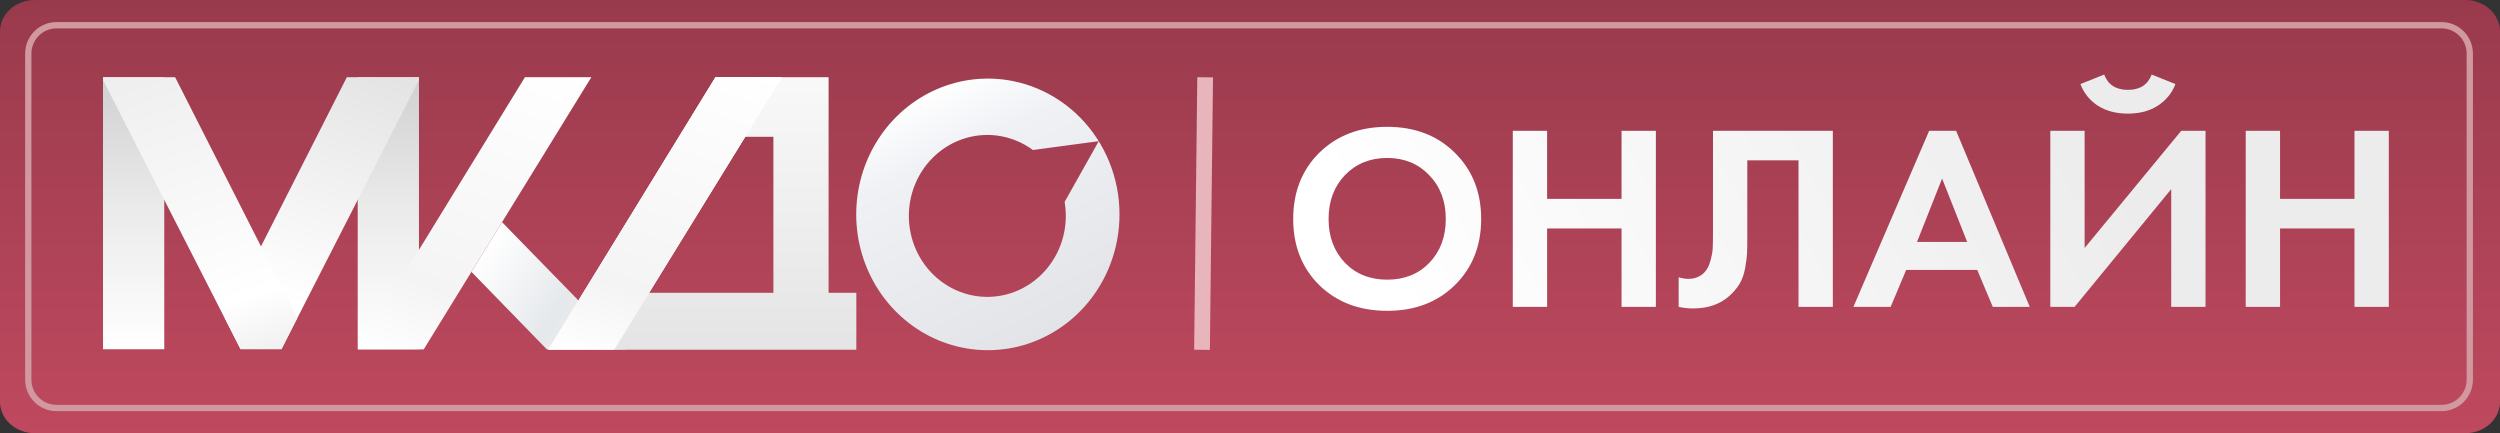 <svg width="277" height="48" viewBox="0 0 277 48" fill="none" xmlns="http://www.w3.org/2000/svg">
	<rect x="0" y="0" width="277" height="48" fill="#333333" stroke="none"/>
	<path d="M0 3.491C0 1.563 1.727 0 3.858 0H273.142C275.273 0 277 1.563 277 3.491V44.509C277 46.437 275.273 48 273.142 48H3.858C1.727 48 0 46.437 0 44.509V3.491Z" fill="url(#paint0_linear_6616_55230)"/>
	<path fill-rule="evenodd" clip-rule="evenodd" d="M270.518 3.143H6.267C4.729 3.143 3.482 4.393 3.482 5.936V42.067C3.482 43.609 4.729 44.859 6.267 44.859H270.518C272.056 44.859 273.304 43.609 273.304 42.067V5.936C273.304 4.393 272.056 3.143 270.518 3.143ZM6.267 2.445C4.344 2.445 2.786 4.008 2.786 5.936V42.067C2.786 43.995 4.344 45.557 6.267 45.557H270.518C272.441 45.557 274 43.995 274 42.067V5.936C274 4.008 272.441 2.445 270.518 2.445H6.267Z" fill="#D198A0"/>
	<path d="M146.183 16.918C148.133 15.007 150.639 14.052 153.7 14.052C156.762 14.052 159.258 15.007 161.188 16.918C163.138 18.829 164.113 21.276 164.113 24.26C164.113 27.243 163.138 29.691 161.188 31.602C159.258 33.493 156.762 34.439 153.7 34.439C150.639 34.439 148.133 33.493 146.183 31.602C144.252 29.691 143.287 27.243 143.287 24.26C143.287 21.276 144.252 18.829 146.183 16.918ZM149.02 29.115C150.229 30.363 151.789 30.987 153.7 30.987C155.611 30.987 157.171 30.363 158.38 29.115C159.589 27.848 160.194 26.229 160.194 24.26C160.194 22.29 159.579 20.672 158.351 19.404C157.142 18.137 155.592 17.503 153.7 17.503C151.809 17.503 150.249 18.137 149.02 19.404C147.811 20.672 147.207 22.29 147.207 24.26C147.207 26.229 147.811 27.848 149.02 29.115ZM171.42 14.49V22.037H179.668V14.49H183.471V34H179.668V25.313H171.42V34H167.617V14.49H171.42ZM189.799 14.49H203.078V34H199.276V17.766H193.601V26.424C193.601 27.165 193.591 27.721 193.572 28.091C193.552 28.462 193.484 28.988 193.367 29.671C193.25 30.354 193.036 30.958 192.724 31.485C192.412 31.991 192.002 32.459 191.495 32.889C190.481 33.746 189.184 34.175 187.605 34.175C187.059 34.175 186.523 34.117 185.996 34V30.724C186.386 30.841 186.747 30.899 187.078 30.899C187.78 30.899 188.365 30.666 188.833 30.198C189.145 29.886 189.37 29.456 189.506 28.91C189.662 28.364 189.75 27.896 189.769 27.506C189.789 27.116 189.799 26.502 189.799 25.664V14.49ZM220.801 34L219.076 29.905H211.207L209.482 34H205.357L213.752 14.49H216.736L224.896 34H220.801ZM212.407 26.805H217.964L215.185 19.785L212.407 26.805ZM227.174 14.49H230.977V27.477L241.682 14.49H244.373V34H240.571V20.954L229.865 34H227.174V14.49ZM230.509 9.313L233.141 8.26C233.57 9.391 234.448 9.957 235.774 9.957C237.1 9.957 237.977 9.391 238.406 8.26L241.039 9.313C240.649 10.327 239.995 11.127 239.079 11.711C238.182 12.296 237.08 12.589 235.774 12.589C234.467 12.589 233.356 12.296 232.439 11.711C231.542 11.127 230.899 10.327 230.509 9.313ZM252.629 14.49V22.037H260.877V14.49H264.68V34H260.877V25.313H252.629V34H248.826V14.49H252.629Z" fill="url(#paint1_linear_6616_55230)"/>
	<path d="M46.421 8.554H39.635V38.697H46.421V8.554Z" fill="url(#paint2_linear_6616_55230)"/>
	<path d="M11.414 8.554H18.2V38.697H11.414V8.554Z" fill="url(#paint3_linear_6616_55230)"/>
	<path fill-rule="evenodd" clip-rule="evenodd" d="M24.894 35.228L26.649 38.686H31.165H31.182L46.358 8.996L46.416 8.925V8.554H38.447H38.43L24.894 35.228Z" fill="url(#paint4_linear_6616_55230)"/>
	<path fill-rule="evenodd" clip-rule="evenodd" d="M32.944 35.233L31.192 38.687H26.67H26.654L11.478 8.996L11.42 8.926V8.554H19.389H19.405L32.944 35.233Z" fill="url(#paint5_linear_6616_55230)"/>
	<path d="M58.164 8.554H65.521L46.944 38.715H39.645L58.164 8.554Z" fill="url(#paint6_linear_6616_55230)"/>
	<path d="M60.597 38.719L52.237 30.124L55.63 24.618L69.385 38.719H60.597Z" fill="url(#paint7_linear_6616_55230)"/>
	<path d="M112.236 8.984C109.404 8.416 106.473 8.728 103.813 9.879C101.153 11.03 98.884 12.968 97.292 15.449C95.7 17.931 94.857 20.843 94.869 23.819C94.881 26.794 95.749 29.699 97.361 32.166C98.974 34.633 101.259 36.552 103.928 37.679C106.598 38.806 109.531 39.092 112.358 38.5C115.185 37.908 117.778 36.464 119.809 34.352C121.841 32.239 123.22 29.553 123.771 26.633C124.138 24.692 124.13 22.697 123.749 20.759C123.367 18.822 122.62 16.982 121.549 15.342C120.477 13.704 119.103 12.298 117.505 11.207C115.908 10.116 114.117 9.361 112.236 8.984ZM107.735 32.729C106.461 32.473 105.258 31.926 104.215 31.128C103.172 30.33 102.315 29.301 101.708 28.116C101.101 26.932 100.759 25.623 100.707 24.284C100.654 22.946 100.893 21.612 101.406 20.381C101.919 19.15 102.692 18.054 103.67 17.172C104.647 16.29 105.804 15.645 107.054 15.284C108.305 14.923 109.618 14.856 110.897 15.087C112.176 15.319 113.389 15.843 114.446 16.621C119.559 15.926 121.74 15.647 121.74 15.647C121.74 15.647 121.225 16.553 117.961 22.37C118.037 22.808 118.08 23.253 118.09 23.698C118.122 25.04 117.863 26.372 117.33 27.597C116.797 28.822 116.004 29.907 115.011 30.774C114.017 31.64 112.848 32.266 111.588 32.604C110.329 32.943 109.013 32.985 107.735 32.729Z" fill="url(#paint8_linear_6616_55230)"/>
	<path d="M60.759 38.75C79.278 8.554 60.759 38.75 79.278 8.554H91.808V32.44H94.882V38.75H87.256H71.663H60.759ZM71.901 32.44H85.693V23.318V15.159H82.554C71.901 32.44 82.554 15.159 71.901 32.44Z" fill="url(#paint9_linear_6616_55230)"/>
	<path d="M79.278 8.554H86.635L68.058 38.715H60.759L79.278 8.554Z" fill="url(#paint10_linear_6616_55230)"/>
	<path d="M79.278 8.554H86.635L68.058 38.715H60.759L79.278 8.554Z" fill="url(#paint11_linear_6616_55230)"/>
	<path fill-rule="evenodd" clip-rule="evenodd" d="M132.312 38.75L132.66 8.554L134.401 8.574L134.053 38.77L132.312 38.75Z" fill="url(#paint12_linear_6616_55230)"/>
	<defs>
		<linearGradient id="paint0_linear_6616_55230" x1="138.5" y1="0" x2="138.5" y2="48" gradientUnits="userSpaceOnUse">
			<stop stop-color="#993A4C"/>
			<stop offset="1" stop-color="#BF495F"/>
		</linearGradient>
		<linearGradient id="paint1_linear_6616_55230" x1="230.502" y1="10.704" x2="163.634" y2="48.502" gradientUnits="userSpaceOnUse">
			<stop stop-color="#ECECEC"/>
			<stop offset="1" stop-color="white"/>
		</linearGradient>
		<linearGradient id="paint2_linear_6616_55230" x1="43.029" y1="38.697" x2="43.029" y2="8.554" gradientUnits="userSpaceOnUse">
			<stop stop-color="white"/>
			<stop offset="0.53" stop-color="#EAEAEA"/>
			<stop offset="1" stop-color="#D0D0D0"/>
		</linearGradient>
		<linearGradient id="paint3_linear_6616_55230" x1="14.806" y1="38.697" x2="14.806" y2="8.554" gradientUnits="userSpaceOnUse">
			<stop stop-color="white"/>
			<stop offset="0.53" stop-color="#EAEAEA"/>
			<stop offset="1" stop-color="#D0D0D0"/>
		</linearGradient>
		<linearGradient id="paint4_linear_6616_55230" x1="25.578" y1="41.215" x2="37.799" y2="5.587" gradientUnits="userSpaceOnUse">
			<stop stop-color="white"/>
			<stop offset="0.25" stop-color="white"/>
			<stop offset="1" stop-color="#E3E3E3"/>
		</linearGradient>
		<linearGradient id="paint5_linear_6616_55230" x1="32.257" y1="41.215" x2="20.036" y2="5.587" gradientUnits="userSpaceOnUse">
			<stop stop-color="#EAEAEA"/>
			<stop offset="0.25" stop-color="white"/>
			<stop offset="1" stop-color="#EEEEEE"/>
		</linearGradient>
		<linearGradient id="paint6_linear_6616_55230" x1="46.364" y1="41.234" x2="59.468" y2="6.284" gradientUnits="userSpaceOnUse">
			<stop stop-color="white"/>
			<stop offset="0.25" stop-color="#F4F4F4"/>
			<stop offset="1" stop-color="white"/>
		</linearGradient>
		<linearGradient id="paint7_linear_6616_55230" x1="53.229" y1="28.146" x2="69.195" y2="39.001" gradientUnits="userSpaceOnUse">
			<stop stop-color="white"/>
			<stop offset="0.53" stop-color="#E6E9EC"/>
			<stop offset="1" stop-color="#EAEBED"/>
		</linearGradient>
		<linearGradient id="paint8_linear_6616_55230" x1="103.183" y1="9.899" x2="116.144" y2="36.814" gradientUnits="userSpaceOnUse">
			<stop stop-color="white"/>
			<stop offset="0.25" stop-color="#EFF1F5"/>
			<stop offset="1" stop-color="#E3E4E8"/>
		</linearGradient>
		<linearGradient id="paint9_linear_6616_55230" x1="82.31" y1="-0.772" x2="82.31" y2="49.499" gradientUnits="userSpaceOnUse">
			<stop stop-color="white"/>
			<stop offset="1" stop-color="#DDDDDD"/>
		</linearGradient>
		<linearGradient id="paint10_linear_6616_55230" x1="67.478" y1="41.234" x2="80.582" y2="6.284" gradientUnits="userSpaceOnUse">
			<stop stop-color="white"/>
			<stop offset="0.25" stop-color="#F4F4F4"/>
			<stop offset="1" stop-color="white"/>
		</linearGradient>
		<linearGradient id="paint11_linear_6616_55230" x1="67.478" y1="41.234" x2="80.582" y2="6.284" gradientUnits="userSpaceOnUse">
			<stop stop-color="white"/>
			<stop offset="0.25" stop-color="#F4F4F4"/>
			<stop offset="1" stop-color="white"/>
		</linearGradient>
		<linearGradient id="paint12_linear_6616_55230" x1="134.401" y1="8.553" x2="134.401" y2="38.749" gradientUnits="userSpaceOnUse">
			<stop stop-color="#E8B5BC"/>
			<stop offset="1" stop-color="#E8B5BC"/>
		</linearGradient>
	</defs>
</svg>
